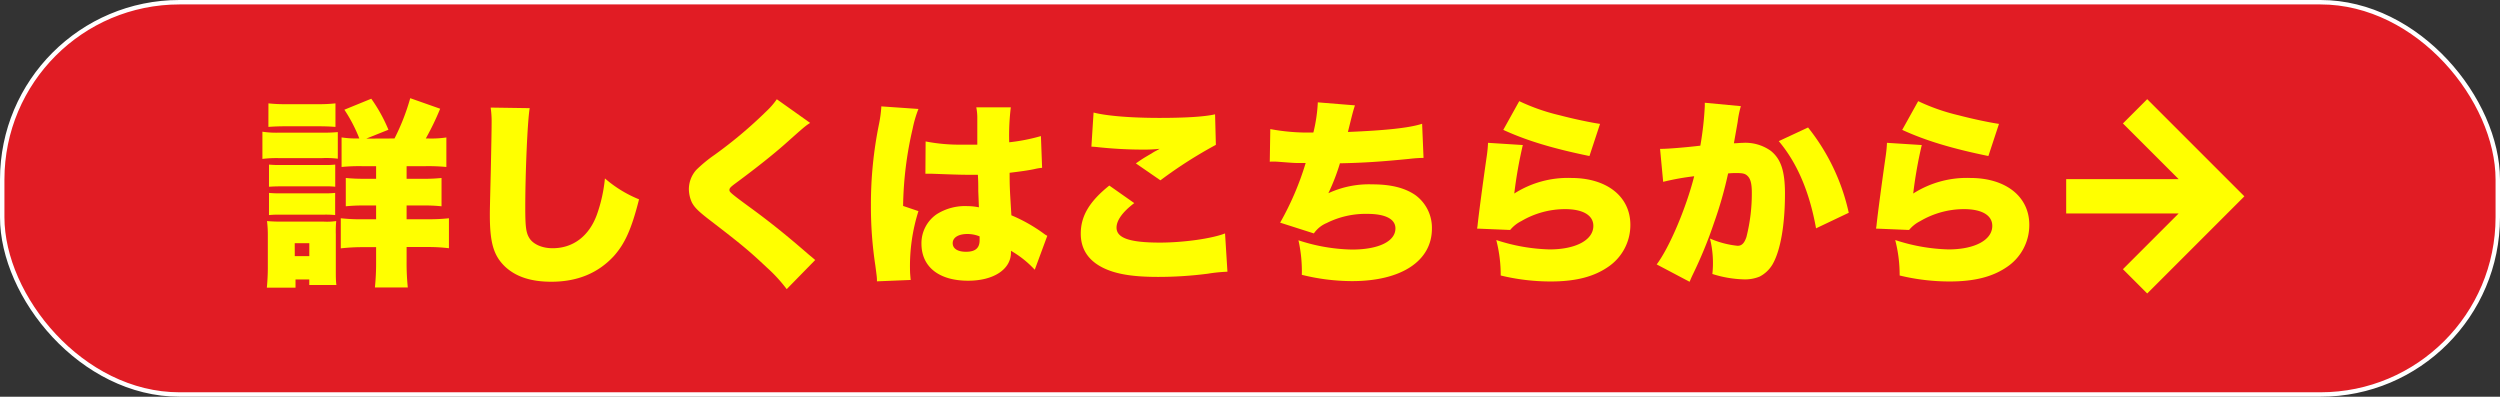 <svg xmlns="http://www.w3.org/2000/svg" width="564" height="89.5" viewBox="0 0 564 89.5"><rect x="0" y="0" width="564" height="89.5" fill="#333333" stroke="none"/><defs><style>.cls-1{fill:#e11c24;}.cls-2{fill:none;stroke:#fff;stroke-miterlimit:10;}.cls-3{fill:#ff0;}</style></defs><g id="レイヤー_2" data-name="レイヤー 2"><g id="レイヤー_1-2" data-name="レイヤー 1"><rect class="cls-1" x="0.5" y="0.5" width="563" height="88.5" rx="40"/><rect class="cls-2" x="0.5" y="0.5" width="563" height="88.5" rx="40"/><path class="cls-3" d="M59.2,29.71a20.08,20.08,0,0,0,3.64.22h9.72a35.24,35.24,0,0,0,3.65-.13v6a21.76,21.76,0,0,0-3.56-.13H62.84a26,26,0,0,0-3.64.18Zm1,35.19c.13-1.35.22-3,.22-4.41V53.24a25.78,25.78,0,0,0-.18-3.37c1,.09,2,.13,3.33.13H73.1a14.06,14.06,0,0,0,2.75-.13,24.57,24.57,0,0,0-.09,3V61c0,1.35,0,2.34.13,3.29H69.77V63.05h-3.1V64.9Zm.36-41.58a33.59,33.59,0,0,0,4.09.18h6.93a33.67,33.67,0,0,0,4.1-.18v5.31c-1.13-.09-2.21-.14-4.1-.14H64.64c-1.84,0-2.88.05-4.09.14Zm.13,13.81a22.14,22.14,0,0,0,2.7.09h9.68a19.2,19.2,0,0,0,2.56-.09v5a19.61,19.61,0,0,0-2.56-.09H63.38c-1.35,0-2,.05-2.7.09Zm0,6.39a22.14,22.14,0,0,0,2.7.09H73a20.05,20.05,0,0,0,2.61-.09v5a20.86,20.86,0,0,0-2.7-.09H63.29a21.65,21.65,0,0,0-2.61.09Zm5.81,14.27h3.28V54.86H66.49ZM89,31.24a49.31,49.31,0,0,0,3.55-9.09l6.75,2.38a59.83,59.83,0,0,1-3.24,6.71h.54a22.91,22.91,0,0,0,4.1-.23v6.66a42.8,42.8,0,0,0-4.77-.18H91.73v2.84H95.2a36.12,36.12,0,0,0,4.41-.18v6.39a36.47,36.47,0,0,0-4.41-.18H91.73v3.1h4.55a41.51,41.51,0,0,0,5-.22V56a38.12,38.12,0,0,0-4.9-.27H91.73V59A53.42,53.42,0,0,0,92,64.85H84.58a54.62,54.62,0,0,0,.27-5.8V55.76H82.1a43.76,43.76,0,0,0-5.22.27V49.24a40,40,0,0,0,5.27.22h2.7v-3.1H82.37a37.86,37.86,0,0,0-4.36.18V40.15a38.88,38.88,0,0,0,4.32.18h2.52V37.49H81.7a40.62,40.62,0,0,0-4.64.18V31a21.75,21.75,0,0,0,4,.23,34,34,0,0,0-3.37-6.48l6.07-2.48a35.19,35.19,0,0,1,3.87,7l-5,2Z"/><path class="cls-3" d="M119.5,24.4c-.5,2.83-1,14.85-1,22.36,0,4.5.18,5.85,1,7.07S122.2,56,124.67,56c4.64,0,8.24-2.75,10-7.61a33.91,33.91,0,0,0,1.8-8.14,27.34,27.34,0,0,0,7.7,4.72c-1.71,6.75-3.2,10-5.67,12.78-3.56,3.87-8.24,5.81-14.13,5.81-4.59,0-8-1.13-10.44-3.42-2.57-2.48-3.42-5.36-3.42-11.66,0-1.17,0-1.17.22-10.21.09-4.55.18-8.82.18-10.58a21.22,21.22,0,0,0-.22-3.42Z"/><path class="cls-3" d="M182.77,27.73c-1.08.67-1.53,1.08-5.72,4.81-2.61,2.3-6.25,5.22-11,8.73-1.22.9-1.49,1.17-1.49,1.58s0,.54,4.23,3.64c4.91,3.56,8.73,6.66,13.73,11,.27.22.67.54,1.39,1.17l-6.43,6.57A33.62,33.62,0,0,0,173,60.35c-3.87-3.64-5.44-5-13.27-11-2.25-1.76-3.06-2.57-3.65-3.69a7.46,7.46,0,0,1-.67-3,6.57,6.57,0,0,1,1.66-4.32,31.11,31.11,0,0,1,4.1-3.38A99.76,99.76,0,0,0,173,25a16.48,16.48,0,0,0,2.25-2.61Z"/><path class="cls-3" d="M207.2,24.58A26.14,26.14,0,0,0,205.9,29a81.38,81.38,0,0,0-2.16,17.46l3.46,1.17a41.15,41.15,0,0,0-1.89,13.73c0,.22.05.81.14,1.8l-7.61.31c0-.81,0-.81-.36-3.55a88.14,88.14,0,0,1-1-13.64,90.15,90.15,0,0,1,1.8-18.18,28.15,28.15,0,0,0,.54-3.91V24Zm1.62,7.33a40.26,40.26,0,0,0,8.42.72c.94,0,1.71,0,3.24,0V26.74a12,12,0,0,0-.23-2.52l7.79,0a51.9,51.9,0,0,0-.36,7.88,42.41,42.41,0,0,0,7.15-1.4l.27,7.16a11.41,11.41,0,0,0-1.66.27c-1.4.31-3.42.58-5.67.85,0,3.51.09,4.41.4,9.59a35.79,35.79,0,0,1,7.25,4.09,5.31,5.31,0,0,0,.85.54l-2.83,7.65a22.87,22.87,0,0,0-5.36-4.27v.36c0,3.82-3.91,6.39-9.67,6.39-6.62,0-10.53-3.15-10.53-8.37a7.93,7.93,0,0,1,3.42-6.62,11.94,11.94,0,0,1,6.93-1.84,13.22,13.22,0,0,1,2.61.27c-.05-1.26-.05-1.49-.14-3.6,0-1.53,0-2.16-.09-3.74-1,0-1.66,0-2.56,0-1.35,0-4-.09-7.74-.23-.54,0-.9,0-1,0h-.54ZM221,53.33a7.3,7.3,0,0,0-2.74-.54c-2.07,0-3.33.81-3.33,2.07s1.17,1.94,3,1.94C220,56.8,221,56,221,54.19Z"/><path class="cls-3" d="M255.89,45.82c-2.65,2-4,3.91-4,5.53,0,2.34,2.93,3.38,9.77,3.38,5.31,0,11.74-.9,14.71-2.07l.54,8.64a35.89,35.89,0,0,0-4.45.45,87.13,87.13,0,0,1-11.21.72c-5.08,0-8.68-.5-11.43-1.62-4-1.62-6-4.37-6-8.15,0-4,2-7.29,6.44-10.84Zm-9.18-20.43c2.93.76,8.42,1.21,14.9,1.21,5.85,0,10.17-.27,12.51-.81l.18,6.89a100.36,100.36,0,0,0-12.51,8l-5.54-3.82c1.31-.9,1.4-1,3.56-2.25a9.3,9.3,0,0,1,1.08-.63c.31-.18.36-.18.72-.41a32.11,32.11,0,0,1-3.69.18,96.36,96.36,0,0,1-10.13-.54c-.81-.09-.94-.09-1.57-.13Z"/><path class="cls-3" d="M286.58,29.12a45.74,45.74,0,0,0,9.72.77,35,35,0,0,0,1-6.8l8.37.68c-.5,1.62-.5,1.62-1.58,6,8.87-.36,14-.95,16.74-1.85l.32,7.7a30.47,30.47,0,0,0-3.2.22c-6.3.63-10.44.9-15.66,1a46.86,46.86,0,0,1-2.61,6.75,21.73,21.73,0,0,1,9.86-2c4.23,0,7.33.77,9.72,2.39a9.11,9.11,0,0,1,3.78,7.6c0,7.29-6.89,11.84-18,11.84A47.36,47.36,0,0,1,293.69,62a32,32,0,0,0-.76-7.79A40.68,40.68,0,0,0,305,56.3c6,0,9.81-1.84,9.81-4.77,0-2.11-2.25-3.28-6.34-3.28a19.61,19.61,0,0,0-9.18,2.07,6.58,6.58,0,0,0-2.88,2.34l-7.61-2.43a65.42,65.42,0,0,0,5.76-13.46c-.45,0-.45,0-1.66,0-.9,0-.95,0-4.46-.27-.63-.05-1.12-.05-1.48-.05a2.25,2.25,0,0,0-.5.05Z"/><path class="cls-3" d="M343.55,32.72a98.91,98.91,0,0,0-1.93,10.94,22.45,22.45,0,0,1,12.87-3.51c8,0,13.32,4.18,13.32,10.57a11.38,11.38,0,0,1-5.09,9.54c-3.24,2.21-7.33,3.24-12.87,3.24a48,48,0,0,1-11.29-1.35,31.48,31.48,0,0,0-1-8,41.65,41.65,0,0,0,12,2.12c5.94,0,9.9-2.12,9.9-5.31,0-2.39-2.34-3.78-6.39-3.78a19.47,19.47,0,0,0-9.86,2.7,7.81,7.81,0,0,0-2.52,2l-7.47-.31a6.06,6.06,0,0,0,.14-.9c.22-2.16,1.17-9.36,2.07-15.57a28.88,28.88,0,0,0,.27-2.88Zm-.81-9.9a45.55,45.55,0,0,0,9.18,3.2c3.06.81,6.93,1.62,9.05,1.93l-2.39,7.25c-8.14-1.67-14.17-3.47-19.44-5.9Z"/><path class="cls-3" d="M374.51,33.58h.41c1.44,0,5.76-.36,8.68-.72a72.22,72.22,0,0,0,1-8.91v-.77l8.14.77a22.2,22.2,0,0,0-.72,3.55c-.36,2.07-.67,3.78-.85,4.82.76,0,1.3-.09,1.93-.09a9.88,9.88,0,0,1,6.39,1.8c2.3,1.84,3.2,4.59,3.2,9.67,0,7-1,12.87-2.84,16a7.27,7.27,0,0,1-2.88,2.7,8.68,8.68,0,0,1-3.51.63,25.53,25.53,0,0,1-7.15-1.22,23,23,0,0,0-.54-8A20.72,20.72,0,0,0,392,55.45c.95,0,1.53-.59,2-2a40,40,0,0,0,1.21-10c0-1.93-.27-3-.85-3.64s-1.13-.77-2.7-.77a16.24,16.24,0,0,0-1.8.09,89.35,89.35,0,0,1-3.2,11.21,97.84,97.84,0,0,1-4.77,11.61c-.36.76-.45,1-.72,1.62l-7.42-3.92c2.88-3.82,6.66-12.78,8.46-19.89a57.73,57.73,0,0,0-7,1.26Zm33.39-4.82A46.87,46.87,0,0,1,417.08,48l-7.38,3.51c-1.48-8.24-4.27-14.76-8.41-19.67Z"/><path class="cls-3" d="M433.55,32.72a98.91,98.91,0,0,0-1.93,10.94,22.45,22.45,0,0,1,12.87-3.51c8,0,13.32,4.18,13.32,10.57a11.38,11.38,0,0,1-5.09,9.54c-3.24,2.21-7.33,3.24-12.87,3.24a48,48,0,0,1-11.29-1.35,31.48,31.48,0,0,0-1-8,41.65,41.65,0,0,0,12,2.12c5.94,0,9.9-2.12,9.9-5.31,0-2.39-2.34-3.78-6.39-3.78a19.47,19.47,0,0,0-9.86,2.7,7.81,7.81,0,0,0-2.52,2l-7.47-.31a6.06,6.06,0,0,0,.14-.9c.22-2.16,1.17-9.36,2.07-15.57a28.88,28.88,0,0,0,.27-2.88Zm-.81-9.9a45.55,45.55,0,0,0,9.18,3.2c3.06.81,6.93,1.62,9.05,1.93l-2.39,7.25c-8.14-1.67-14.17-3.47-19.44-5.9Z"/><polygon class="cls-3" points="484.41 66.21 506.33 44.29 484.41 22.37 478.93 27.85 491.5 40.41 466.13 40.41 466.13 48.16 491.5 48.16 478.93 60.73 484.41 66.21"/></g></g></svg>